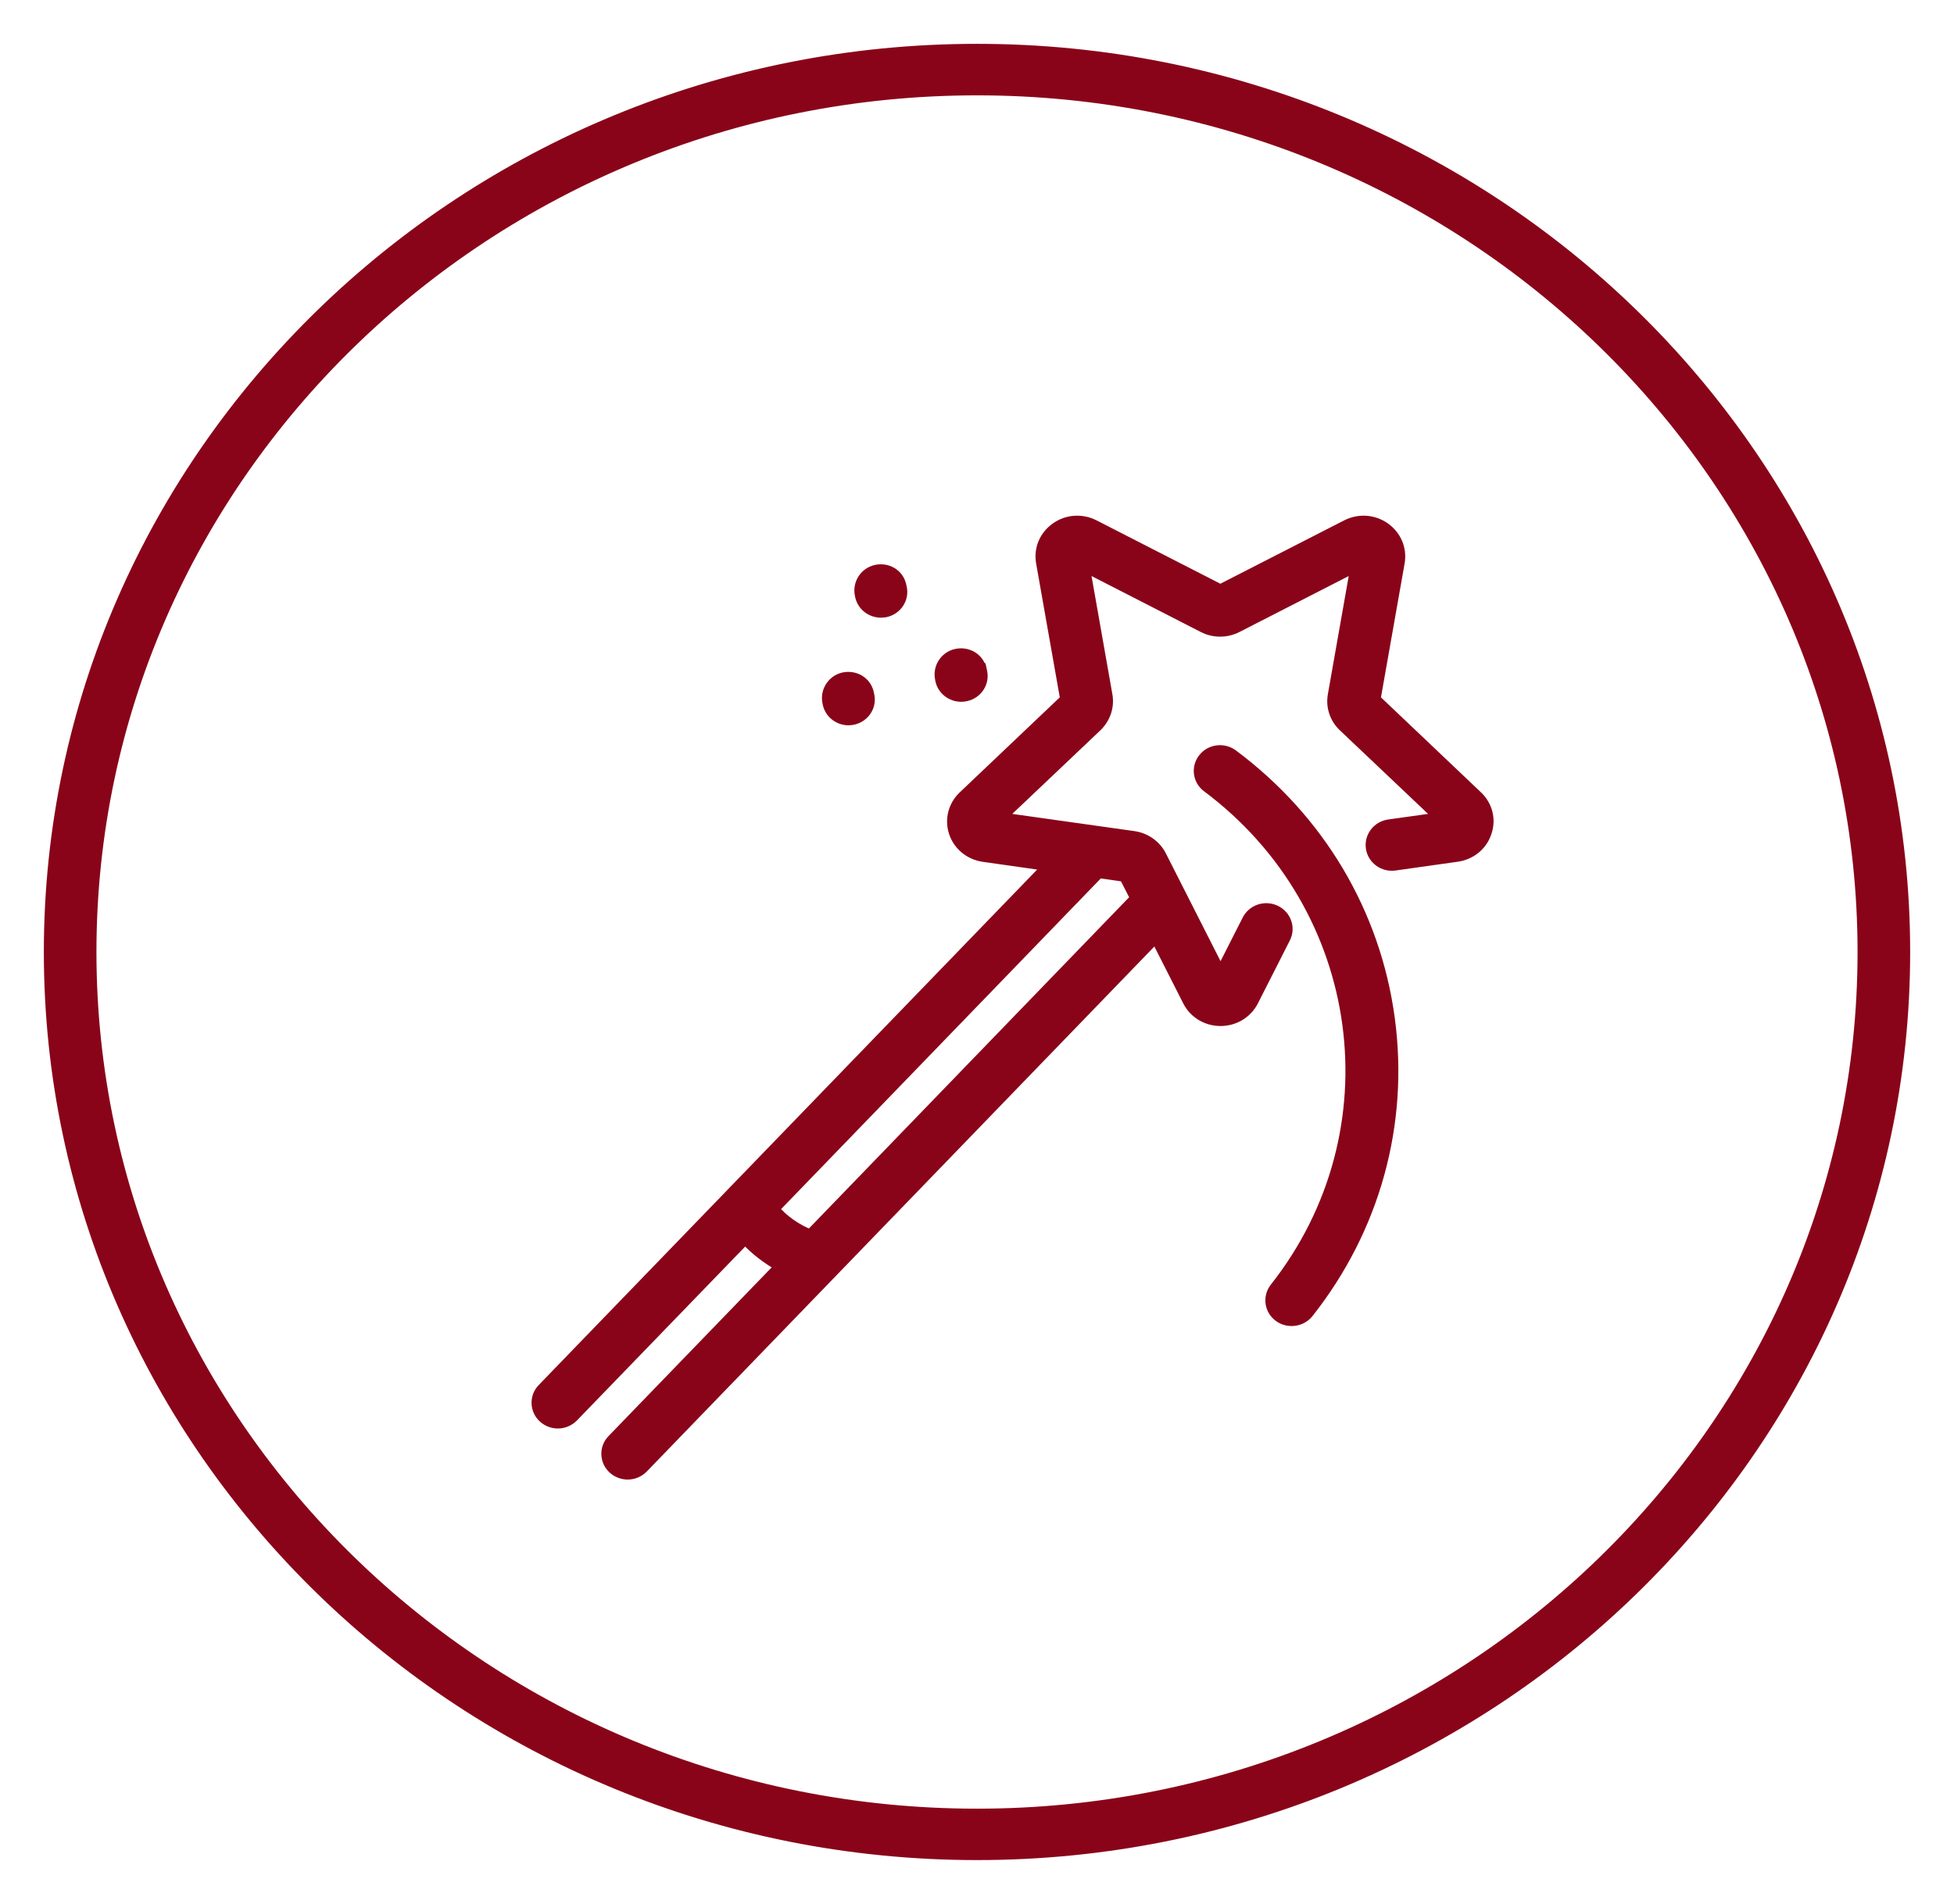 <svg width="39" height="38" viewBox="0 0 39 38" fill="none" xmlns="http://www.w3.org/2000/svg">
<path d="M19.5 37C9.3 37 1 28.926 1 19.001C1 9.076 9.3 1 19.5 1C29.701 1 38 9.076 38 19.001C38 28.926 29.701 37 19.5 37ZM19.5 1.778C9.739 1.778 1.8 9.504 1.8 19.001C1.8 28.498 9.739 36.224 19.5 36.224C29.261 36.224 37.2 28.498 37.2 19.001C37.2 9.504 29.259 1.778 19.5 1.778Z" fill="#890419"/>
<path d="M16.546 14.049C16.588 14.228 16.753 14.351 16.935 14.351C16.965 14.351 16.995 14.347 17.025 14.341C17.241 14.292 17.375 14.084 17.325 13.874L17.319 13.849L17.315 13.829C17.265 13.619 17.055 13.499 16.839 13.545C16.624 13.594 16.492 13.81 16.54 14.02L16.546 14.049Z" fill="#890419"/>
<path d="M17.193 11.902C17.235 12.081 17.401 12.203 17.583 12.203C17.613 12.203 17.643 12.199 17.673 12.194C17.889 12.145 18.023 11.937 17.973 11.727L17.967 11.701L17.963 11.682C17.913 11.472 17.703 11.351 17.487 11.398C17.271 11.447 17.139 11.662 17.187 11.873L17.193 11.902Z" fill="#890419"/>
<path d="M29.473 15.905L27.428 13.963L27.912 11.223C27.957 10.962 27.849 10.706 27.63 10.55C27.41 10.394 27.126 10.375 26.886 10.497L24.357 11.791L21.829 10.497C21.589 10.375 21.303 10.394 21.085 10.55C20.865 10.706 20.757 10.962 20.803 11.223L21.287 13.963L19.242 15.905C19.048 16.089 18.98 16.358 19.062 16.609C19.146 16.86 19.364 17.038 19.632 17.077L20.961 17.266L10.843 27.73C10.691 27.886 10.699 28.133 10.861 28.281C10.939 28.351 11.037 28.386 11.134 28.386C11.241 28.386 11.346 28.345 11.426 28.263L14.873 24.7C15.08 24.927 15.328 25.12 15.604 25.266L12.236 28.749C12.084 28.905 12.092 29.152 12.254 29.3C12.332 29.37 12.43 29.405 12.528 29.405C12.634 29.405 12.74 29.364 12.82 29.282L23.072 18.678L23.728 19.97C23.848 20.207 24.09 20.353 24.361 20.353C24.633 20.353 24.875 20.205 24.995 19.97L25.633 18.713C25.731 18.521 25.649 18.287 25.451 18.192C25.253 18.096 25.013 18.176 24.915 18.369L24.361 19.46L23.158 17.089C23.056 16.887 22.856 16.745 22.626 16.712L19.93 16.332L21.875 14.487C22.041 14.329 22.119 14.101 22.079 13.878L21.619 11.271L24.024 12.503C24.229 12.608 24.475 12.608 24.681 12.503L27.086 11.271L26.626 13.878C26.586 14.101 26.662 14.329 26.83 14.487L28.777 16.332L27.724 16.48C27.506 16.511 27.354 16.708 27.386 16.922C27.418 17.134 27.62 17.282 27.84 17.25L29.079 17.075C29.347 17.037 29.567 16.858 29.648 16.607C29.735 16.358 29.666 16.087 29.473 15.905ZM22.456 17.476L22.688 17.931L16.176 24.667C15.88 24.552 15.618 24.367 15.418 24.13L21.925 17.4L22.456 17.476Z" fill="#890419"/>
<path d="M24.593 15.078C24.417 14.948 24.168 14.979 24.034 15.15C23.9 15.321 23.932 15.564 24.108 15.694C27.322 18.095 27.929 22.591 25.463 25.717C25.329 25.888 25.361 26.131 25.537 26.262C25.609 26.316 25.695 26.341 25.781 26.341C25.901 26.341 26.018 26.289 26.098 26.19C27.424 24.509 27.997 22.428 27.714 20.329C27.43 18.231 26.322 16.367 24.593 15.078Z" fill="#890419"/>
<path d="M18.794 13.58C18.836 13.759 19.002 13.882 19.184 13.882C19.214 13.882 19.244 13.878 19.274 13.872C19.49 13.825 19.626 13.617 19.578 13.407L19.568 13.361H19.564V13.358C19.514 13.149 19.304 13.028 19.088 13.075C18.872 13.123 18.74 13.339 18.788 13.549L18.794 13.58Z" fill="#890419"/>
<path d="M19.5 37C9.3 37 1 28.926 1 19.001C1 9.076 9.3 1 19.5 1C29.701 1 38 9.076 38 19.001C38 28.926 29.701 37 19.5 37ZM19.5 1.778C9.739 1.778 1.8 9.504 1.8 19.001C1.8 28.498 9.739 36.224 19.5 36.224C29.261 36.224 37.2 28.498 37.2 19.001C37.2 9.504 29.259 1.778 19.5 1.778Z" stroke="#890419" stroke-width="0.25"/>
<path d="M16.546 14.049C16.588 14.228 16.753 14.351 16.935 14.351C16.965 14.351 16.995 14.347 17.025 14.341C17.241 14.292 17.375 14.084 17.325 13.874L17.319 13.849L17.315 13.829C17.265 13.619 17.055 13.499 16.839 13.545C16.624 13.594 16.492 13.81 16.54 14.02L16.546 14.049Z" stroke="#890419" stroke-width="0.25"/>
<path d="M17.193 11.902C17.235 12.081 17.401 12.203 17.583 12.203C17.613 12.203 17.643 12.199 17.673 12.194C17.889 12.145 18.023 11.937 17.973 11.727L17.967 11.701L17.963 11.682C17.913 11.472 17.703 11.351 17.487 11.398C17.271 11.447 17.139 11.662 17.187 11.873L17.193 11.902Z" stroke="#890419" stroke-width="0.25"/>
<path d="M29.473 15.905L27.428 13.963L27.912 11.223C27.957 10.962 27.849 10.706 27.63 10.55C27.41 10.394 27.126 10.375 26.886 10.497L24.357 11.791L21.829 10.497C21.589 10.375 21.303 10.394 21.085 10.55C20.865 10.706 20.757 10.962 20.803 11.223L21.287 13.963L19.242 15.905C19.048 16.089 18.98 16.358 19.062 16.609C19.146 16.86 19.364 17.038 19.632 17.077L20.961 17.266L10.843 27.73C10.691 27.886 10.699 28.133 10.861 28.281C10.939 28.351 11.037 28.386 11.134 28.386C11.241 28.386 11.346 28.345 11.426 28.263L14.873 24.7C15.08 24.927 15.328 25.12 15.604 25.266L12.236 28.749C12.084 28.905 12.092 29.152 12.254 29.3C12.332 29.37 12.43 29.405 12.528 29.405C12.634 29.405 12.74 29.364 12.82 29.282L23.072 18.678L23.728 19.97C23.848 20.207 24.09 20.353 24.361 20.353C24.633 20.353 24.875 20.205 24.995 19.97L25.633 18.713C25.731 18.521 25.649 18.287 25.451 18.192C25.253 18.096 25.013 18.176 24.915 18.369L24.361 19.46L23.158 17.089C23.056 16.887 22.856 16.745 22.626 16.712L19.93 16.332L21.875 14.487C22.041 14.329 22.119 14.101 22.079 13.878L21.619 11.271L24.024 12.503C24.229 12.608 24.475 12.608 24.681 12.503L27.086 11.271L26.626 13.878C26.586 14.101 26.662 14.329 26.83 14.487L28.777 16.332L27.724 16.48C27.506 16.511 27.354 16.708 27.386 16.922C27.418 17.134 27.62 17.282 27.84 17.25L29.079 17.075C29.347 17.037 29.567 16.858 29.648 16.607C29.735 16.358 29.666 16.087 29.473 15.905ZM22.456 17.476L22.688 17.931L16.176 24.667C15.88 24.552 15.618 24.367 15.418 24.13L21.925 17.4L22.456 17.476Z" stroke="#890419" stroke-width="0.25"/>
<path d="M24.593 15.078C24.417 14.948 24.168 14.979 24.034 15.15C23.9 15.321 23.932 15.564 24.108 15.694C27.322 18.095 27.929 22.591 25.463 25.717C25.329 25.888 25.361 26.131 25.537 26.262C25.609 26.316 25.695 26.341 25.781 26.341C25.901 26.341 26.018 26.289 26.098 26.19C27.424 24.509 27.997 22.428 27.714 20.329C27.43 18.231 26.322 16.367 24.593 15.078Z" stroke="#890419" stroke-width="0.25"/>
<path d="M18.794 13.58C18.836 13.759 19.002 13.882 19.184 13.882C19.214 13.882 19.244 13.878 19.274 13.872C19.49 13.825 19.626 13.617 19.578 13.407L19.568 13.361H19.564V13.358C19.514 13.149 19.304 13.028 19.088 13.075C18.872 13.123 18.74 13.339 18.788 13.549L18.794 13.58Z" stroke="#890419" stroke-width="0.25"/>
</svg>
